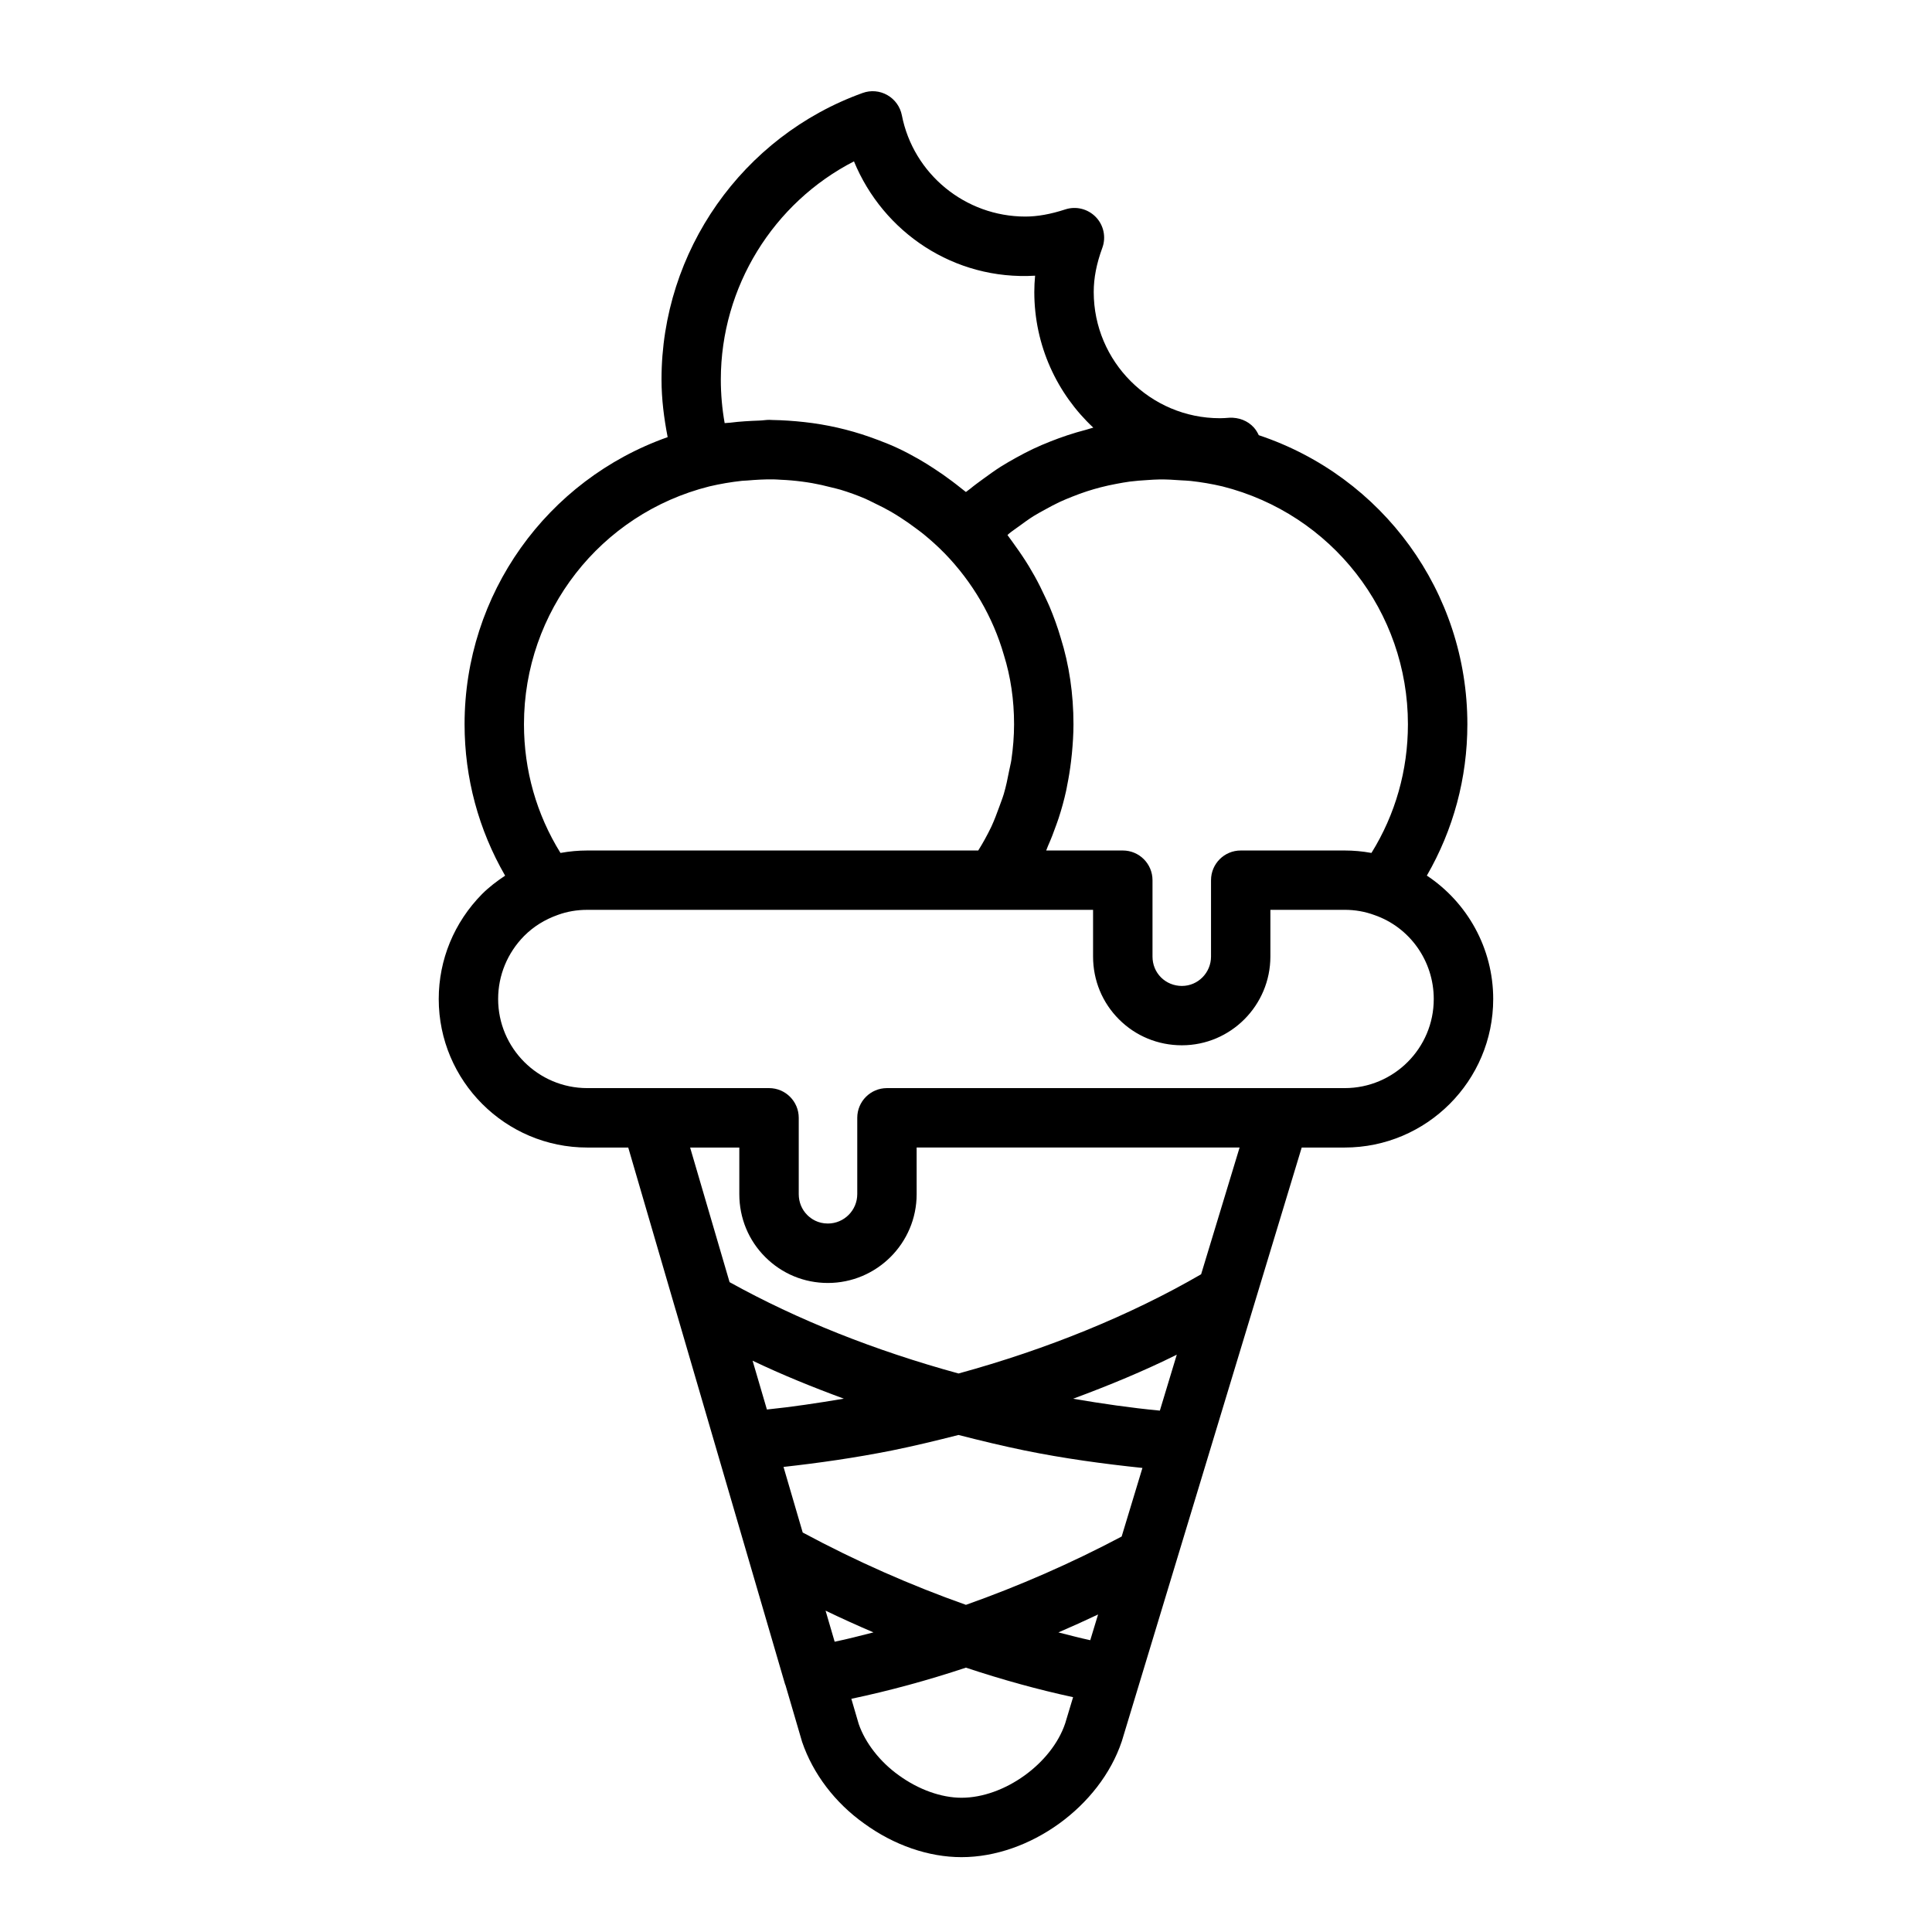 <?xml version="1.0" encoding="UTF-8"?>
<!-- Uploaded to: ICON Repo, www.iconrepo.com, Generator: ICON Repo Mixer Tools -->
<svg fill="#000000" width="800px" height="800px" version="1.1" viewBox="144 144 512 512" xmlns="http://www.w3.org/2000/svg">
 <path d="m522.13 376.04c7.023-12.156 10.738-25.844 10.738-40.125 0-34.984-22.41-65.621-55.277-76.586-0.348-0.73-0.762-1.434-1.309-2.039-1.621-1.801-4-2.707-6.504-2.582-0.836 0.062-1.621 0.125-2.473 0.125-18.453 0-33.457-15.004-33.457-33.457 0-3.707 0.746-7.527 2.273-11.676 1.047-2.824 0.379-6.016-1.715-8.18-2.106-2.176-5.262-2.961-8.117-2.016-3.891 1.266-7.348 1.887-10.551 1.887-15.934 0-29.699-11.297-32.738-26.852-0.441-2.25-1.844-4.203-3.84-5.336-2.008-1.148-4.394-1.348-6.551-0.566-31.883 11.469-53.301 41.965-53.301 75.902 0 5.227 0.66 10.312 1.629 15.305-32.031 11.32-53.82 41.59-53.82 76.082 0 14.281 3.731 27.977 10.746 40.133-2.164 1.441-4.25 3.016-6.117 4.879-7.398 7.512-11.477 17.391-11.477 27.812 0 21.703 17.656 39.359 39.359 39.359h10.863l12.594 43.129c0 0.016 0.016 0.031 0.023 0.047l28.945 99.07c0.023 0.086 0.086 0.148 0.109 0.227l4.41 15.051c2.883 8.445 8.738 16.145 16.453 21.625 7.91 5.75 17.062 8.906 25.785 8.906 18.051 0 36.684-13.391 42.484-30.715l47.672-157.34h11.391c21.703 0 39.359-17.656 39.359-39.359 0.004-13.438-6.859-25.602-17.59-32.711zm-86.434-102.9c1.371-0.355 2.754-0.652 4.148-0.914 1.188-0.219 2.387-0.449 3.59-0.605 1.527-0.195 3.086-0.309 4.637-0.402 1.109-0.062 2.211-0.164 3.328-0.164 1.867-0.016 3.762 0.102 5.66 0.242 0.836 0.062 1.668 0.062 2.512 0.164 2.785 0.309 5.582 0.781 8.391 1.441 28.953 7.312 49.152 33.219 49.152 63.031 0 12.203-3.32 23.883-9.66 34.094-0.055-0.008-0.117-0.008-0.172-0.016-2.258-0.41-4.566-0.621-6.926-0.621h-27.551c-4.352 0-7.871 3.519-7.871 7.871v20.23c0 4.297-3.457 7.793-7.715 7.793-2.109 0-4.078-0.812-5.535-2.258-1.465-1.465-2.258-3.426-2.258-5.535v-20.23c0-4.352-3.519-7.871-7.871-7.871h-20.305c0.18-0.402 0.309-0.82 0.48-1.211 0.812-1.828 1.535-3.691 2.195-5.574 0.195-0.582 0.426-1.148 0.613-1.746 0.789-2.402 1.457-4.824 2-7.305 0.117-0.496 0.188-1.016 0.293-1.52 0.418-2.055 0.746-4.125 1-6.219 0.094-0.699 0.172-1.402 0.234-2.109 0.242-2.574 0.418-5.156 0.418-7.769 0-8.039-1.148-15.801-3.371-22.867-0.82-2.824-1.836-5.606-2.977-8.336-0.348-0.828-0.746-1.629-1.125-2.449-0.875-1.914-1.812-3.793-2.844-5.644-0.488-0.867-0.984-1.723-1.496-2.574-1.133-1.859-2.348-3.668-3.629-5.434-0.488-0.668-0.938-1.355-1.449-2.016-0.203-0.27-0.387-0.559-0.598-0.828 0.156-0.133 0.293-0.285 0.457-0.418 0.828-0.676 1.715-1.258 2.574-1.891 1.266-0.93 2.535-1.859 3.863-2.699 1.008-0.629 2.055-1.18 3.094-1.754 1.25-0.691 2.504-1.371 3.793-1.977 1.125-0.52 2.266-0.992 3.426-1.449 1.281-0.512 2.582-0.992 3.898-1.418 1.184-0.383 2.387-0.727 3.594-1.043zm-65.387-86.379c7.746 18.812 26.527 31.574 48.004 30.301-0.141 1.438-0.211 2.879-0.211 4.328 0 14.168 6.023 26.961 15.633 35.938-0.637 0.148-1.25 0.395-1.891 0.559-1.691 0.434-3.352 0.93-5.016 1.48-1.488 0.496-2.961 1.031-4.426 1.613-1.574 0.621-3.133 1.281-4.668 2.008-1.496 0.715-2.961 1.488-4.418 2.289-1.41 0.789-2.801 1.566-4.164 2.434-1.504 0.961-2.953 2.008-4.41 3.07-1.227 0.898-2.465 1.785-3.637 2.754-0.363 0.301-0.762 0.543-1.125 0.852-0.395-0.332-0.82-0.613-1.211-0.945-0.805-0.66-1.621-1.273-2.449-1.906-1.543-1.164-3.117-2.273-4.738-3.32-1.371-0.898-2.746-1.77-4.164-2.574-1.77-1-3.559-1.969-5.398-2.824-1.684-0.805-3.41-1.48-5.148-2.148-0.805-0.309-1.605-0.605-2.418-0.883-5.551-1.945-11.328-3.273-17.301-3.93-1.434-0.164-2.867-0.285-4.305-0.379-1.371-0.078-2.731-0.164-4.117-0.172-0.293 0-0.582-0.039-0.875-0.039-0.844 0-1.723 0.164-2.574 0.188-2.582 0.094-5.172 0.227-7.793 0.566-0.488 0.062-0.961 0.039-1.449 0.109-0.668-3.769-1.016-7.644-1.016-11.578 0.027-24.523 13.906-46.801 35.285-57.789zm-38.336 86.145c2.898-0.684 5.777-1.164 8.645-1.48 0.48-0.055 0.945-0.039 1.426-0.086 2.32-0.203 4.637-0.332 6.926-0.301 0.621 0.008 1.227 0.062 1.844 0.094 1.914 0.078 3.809 0.242 5.691 0.488 0.922 0.125 1.844 0.25 2.754 0.418 1.629 0.285 3.227 0.652 4.809 1.062 0.891 0.227 1.793 0.418 2.668 0.676 2.234 0.676 4.434 1.473 6.574 2.387 0.844 0.363 1.652 0.812 2.481 1.203 1.441 0.684 2.859 1.402 4.242 2.195 0.875 0.496 1.715 1.039 2.566 1.574 1.379 0.883 2.715 1.82 4.031 2.809 0.691 0.52 1.402 1.031 2.086 1.582 1.898 1.559 3.746 3.195 5.488 4.984 0.047 0.047 0.094 0.086 0.141 0.133 7.383 7.613 12.801 16.871 15.695 26.945 1.793 5.731 2.699 11.895 2.699 18.344 0 3.172-0.262 6.305-0.707 9.391-0.141 1-0.418 1.953-0.598 2.938-0.402 2.078-0.82 4.133-1.418 6.148-0.34 1.141-0.789 2.234-1.18 3.352-0.645 1.793-1.316 3.566-2.109 5.297-0.535 1.148-1.148 2.273-1.754 3.394-0.535 1-1.141 1.969-1.73 2.938h-103.62c-2.371 0-4.684 0.219-6.934 0.621-0.055 0.008-0.109 0.008-0.164 0.016-6.336-10.211-9.668-21.891-9.668-34.094 0-29.848 20.246-55.777 49.113-63.027zm11.469 231.69c7.707 3.691 15.84 6.992 24.184 10.066-6.965 1.18-13.824 2.203-20.387 2.875zm21.75 74.477-2.41-8.234c4.195 2.023 8.43 3.938 12.699 5.762-3.43 0.867-6.871 1.773-10.289 2.473zm61.105 21.609c-3.582 10.707-16.172 19.742-27.484 19.742-5.344 0-11.383-2.148-16.609-5.945-5.023-3.574-8.934-8.652-10.637-13.609l-1.953-6.668c10.059-2.125 20.23-4.887 30.363-8.258 9.605 3.188 19.121 5.824 28.402 7.824zm6.633-22.012c-2.777-0.582-5.629-1.363-8.445-2.062 3.519-1.512 7.031-3.109 10.516-4.754zm8.32-27.473c-13.375 7.086-27.246 13.137-41.266 18.105-14.664-5.195-29.156-11.586-43.258-19.168l-5.086-17.383c9.273-1.031 18.805-2.379 28.75-4.359 5.816-1.18 11.73-2.606 17.625-4.109 5.762 1.48 11.637 2.898 17.562 4.117 10.352 2.109 20.797 3.535 31.18 4.621zm10.125-33.367c-7.652-0.723-15.328-1.844-22.996-3.148 9.531-3.527 18.781-7.352 27.48-11.676zm10.934-36.133c-18.75 10.871-40.887 19.895-64.289 26.293-22.223-6.094-42.637-14.199-60.676-24.207l-10.453-35.668h13.035v12.352c0 6.328 2.449 12.258 6.871 16.664 4.434 4.434 10.32 6.871 16.586 6.871 12.973 0 23.539-10.562 23.539-23.539l-0.004-12.355h85.586zm38.055-49.336h-121.31c-4.344 0-7.871 3.519-7.871 7.871v20.223c0 4.297-3.496 7.793-7.793 7.793-2.637 0-4.426-1.227-5.465-2.266-1.457-1.457-2.25-3.418-2.25-5.527v-20.223c0-4.352-3.527-7.871-7.871-7.871h-48.176c-13.02 0-23.617-10.598-23.617-23.617 0-6.266 2.465-12.219 6.902-16.719 2.481-2.481 5.457-4.344 8.949-5.574 2.418-0.883 5.023-1.332 7.762-1.332h134.05v12.359c0 6.32 2.441 12.242 6.879 16.672 4.434 4.434 10.352 6.863 16.656 6.863 12.941 0 23.457-10.562 23.457-23.539v-12.359h19.68c2.738 0 5.352 0.449 7.894 1.387 9.398 3.25 15.719 12.195 15.719 22.238 0.02 13.035-10.578 23.621-23.598 23.621z"/>
</svg>